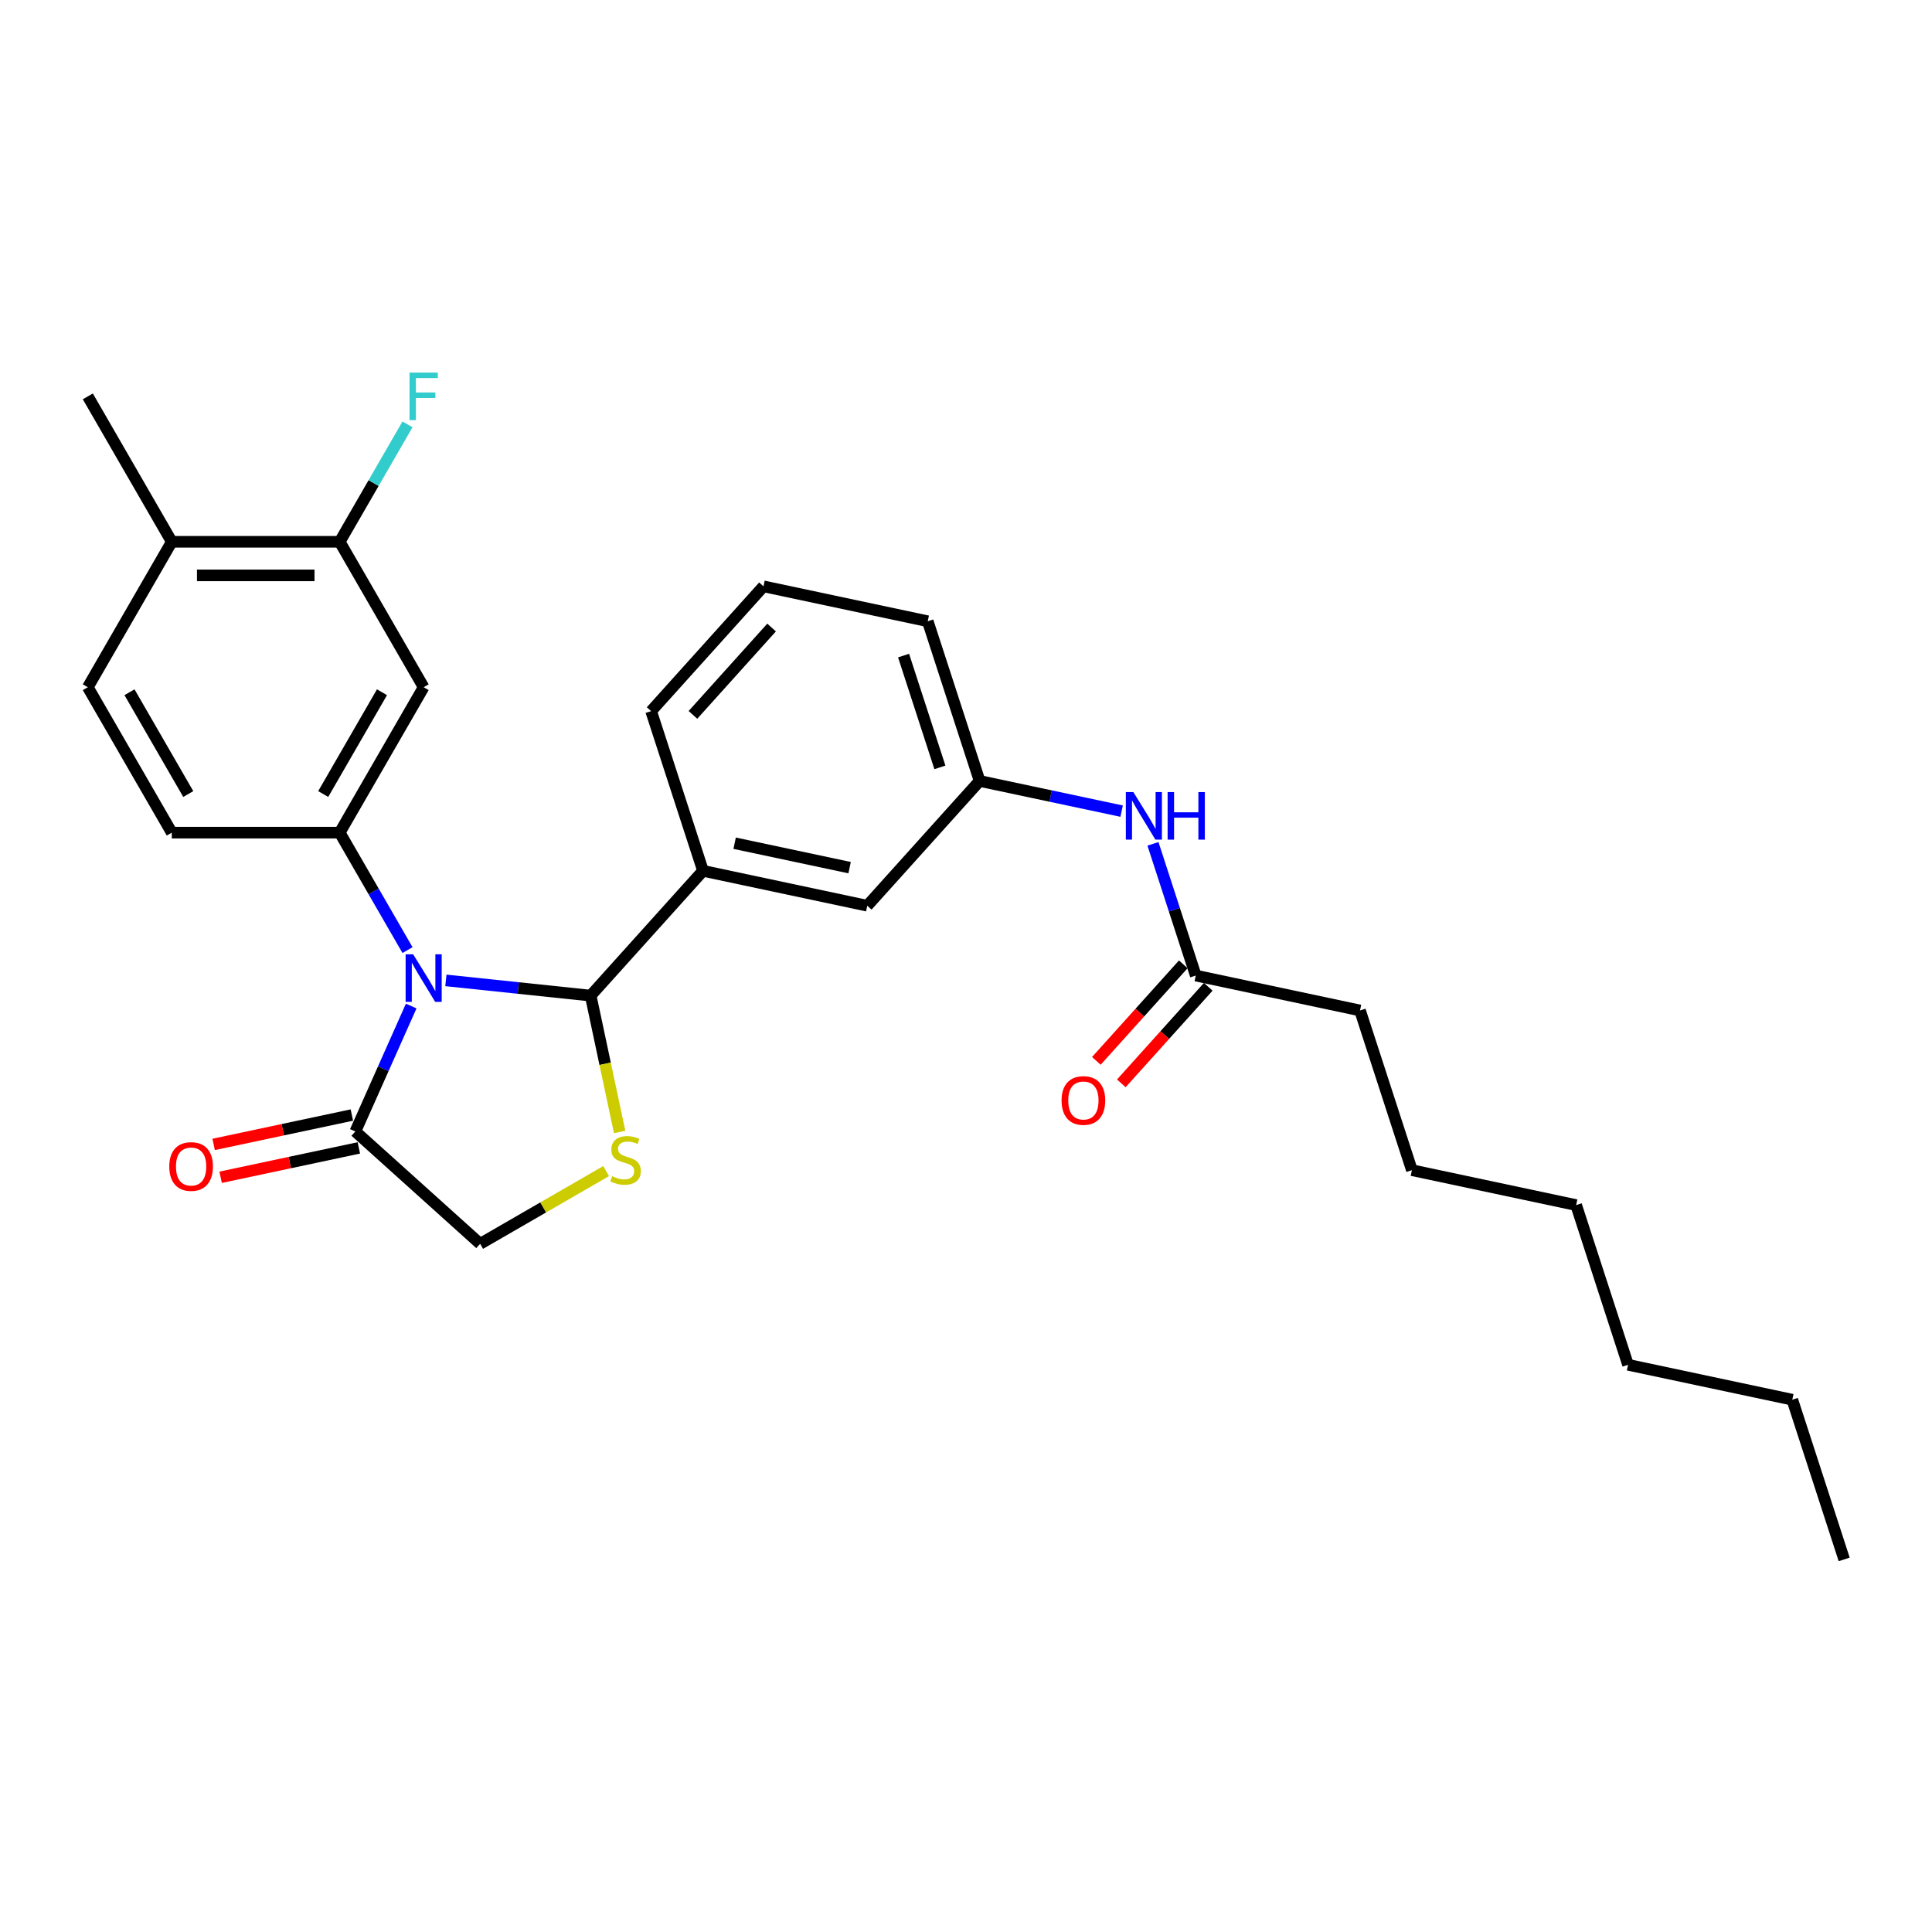 <?xml version='1.0' encoding='iso-8859-1'?>
<svg version='1.1' baseProfile='full'
              xmlns='http://www.w3.org/2000/svg'
                      xmlns:rdkit='http://www.rdkit.org/xml'
                      xmlns:xlink='http://www.w3.org/1999/xlink'
                  xml:space='preserve'
width='1000px' height='1000px' viewBox='0 0 1000 1000'>
<!-- END OF HEADER -->
<rect style='opacity:1.0;fill:#FFFFFF;stroke:none' width='1000' height='1000' x='0' y='0'> </rect>
<path class='bond-0' d='M 230.791,507.453 L 268.257,511.391' style='fill:none;fill-rule:evenodd;stroke:#0000FF;stroke-width:6px;stroke-linecap:butt;stroke-linejoin:miter;stroke-opacity:1' />
<path class='bond-0' d='M 268.257,511.391 L 305.722,515.329' style='fill:none;fill-rule:evenodd;stroke:#000000;stroke-width:6px;stroke-linecap:butt;stroke-linejoin:miter;stroke-opacity:1' />
<path class='bond-1' d='M 210.924,491.764 L 193.375,461.369' style='fill:none;fill-rule:evenodd;stroke:#0000FF;stroke-width:6px;stroke-linecap:butt;stroke-linejoin:miter;stroke-opacity:1' />
<path class='bond-1' d='M 193.375,461.369 L 175.826,430.974' style='fill:none;fill-rule:evenodd;stroke:#000000;stroke-width:6px;stroke-linecap:butt;stroke-linejoin:miter;stroke-opacity:1' />
<path class='bond-3' d='M 212.837,520.724 L 198.385,553.184' style='fill:none;fill-rule:evenodd;stroke:#0000FF;stroke-width:6px;stroke-linecap:butt;stroke-linejoin:miter;stroke-opacity:1' />
<path class='bond-3' d='M 198.385,553.184 L 183.932,585.644' style='fill:none;fill-rule:evenodd;stroke:#000000;stroke-width:6px;stroke-linecap:butt;stroke-linejoin:miter;stroke-opacity:1' />
<path class='bond-2' d='M 305.722,515.329 L 313.222,550.614' style='fill:none;fill-rule:evenodd;stroke:#000000;stroke-width:6px;stroke-linecap:butt;stroke-linejoin:miter;stroke-opacity:1' />
<path class='bond-2' d='M 313.222,550.614 L 320.722,585.899' style='fill:none;fill-rule:evenodd;stroke:#CCCC00;stroke-width:6px;stroke-linecap:butt;stroke-linejoin:miter;stroke-opacity:1' />
<path class='bond-5' d='M 305.722,515.329 L 363.879,450.739' style='fill:none;fill-rule:evenodd;stroke:#000000;stroke-width:6px;stroke-linecap:butt;stroke-linejoin:miter;stroke-opacity:1' />
<path class='bond-4' d='M 175.826,430.974 L 219.284,355.703' style='fill:none;fill-rule:evenodd;stroke:#000000;stroke-width:6px;stroke-linecap:butt;stroke-linejoin:miter;stroke-opacity:1' />
<path class='bond-4' d='M 167.291,410.992 L 197.711,358.302' style='fill:none;fill-rule:evenodd;stroke:#000000;stroke-width:6px;stroke-linecap:butt;stroke-linejoin:miter;stroke-opacity:1' />
<path class='bond-11' d='M 175.826,430.974 L 88.912,430.974' style='fill:none;fill-rule:evenodd;stroke:#000000;stroke-width:6px;stroke-linecap:butt;stroke-linejoin:miter;stroke-opacity:1' />
<path class='bond-28' d='M 313.728,606.155 L 281.125,624.978' style='fill:none;fill-rule:evenodd;stroke:#CCCC00;stroke-width:6px;stroke-linecap:butt;stroke-linejoin:miter;stroke-opacity:1' />
<path class='bond-28' d='M 281.125,624.978 L 248.523,643.802' style='fill:none;fill-rule:evenodd;stroke:#000000;stroke-width:6px;stroke-linecap:butt;stroke-linejoin:miter;stroke-opacity:1' />
<path class='bond-7' d='M 183.932,585.644 L 248.523,643.802' style='fill:none;fill-rule:evenodd;stroke:#000000;stroke-width:6px;stroke-linecap:butt;stroke-linejoin:miter;stroke-opacity:1' />
<path class='bond-12' d='M 182.125,577.143 L 146.354,584.746' style='fill:none;fill-rule:evenodd;stroke:#000000;stroke-width:6px;stroke-linecap:butt;stroke-linejoin:miter;stroke-opacity:1' />
<path class='bond-12' d='M 146.354,584.746 L 110.582,592.35' style='fill:none;fill-rule:evenodd;stroke:#FF0000;stroke-width:6px;stroke-linecap:butt;stroke-linejoin:miter;stroke-opacity:1' />
<path class='bond-12' d='M 185.739,594.146 L 149.968,601.749' style='fill:none;fill-rule:evenodd;stroke:#000000;stroke-width:6px;stroke-linecap:butt;stroke-linejoin:miter;stroke-opacity:1' />
<path class='bond-12' d='M 149.968,601.749 L 114.196,609.353' style='fill:none;fill-rule:evenodd;stroke:#FF0000;stroke-width:6px;stroke-linecap:butt;stroke-linejoin:miter;stroke-opacity:1' />
<path class='bond-6' d='M 219.284,355.703 L 175.826,280.433' style='fill:none;fill-rule:evenodd;stroke:#000000;stroke-width:6px;stroke-linecap:butt;stroke-linejoin:miter;stroke-opacity:1' />
<path class='bond-10' d='M 363.879,450.739 L 448.895,468.809' style='fill:none;fill-rule:evenodd;stroke:#000000;stroke-width:6px;stroke-linecap:butt;stroke-linejoin:miter;stroke-opacity:1' />
<path class='bond-10' d='M 380.246,436.446 L 439.757,449.096' style='fill:none;fill-rule:evenodd;stroke:#000000;stroke-width:6px;stroke-linecap:butt;stroke-linejoin:miter;stroke-opacity:1' />
<path class='bond-18' d='M 363.879,450.739 L 337.021,368.078' style='fill:none;fill-rule:evenodd;stroke:#000000;stroke-width:6px;stroke-linecap:butt;stroke-linejoin:miter;stroke-opacity:1' />
<path class='bond-13' d='M 175.826,280.433 L 88.912,280.433' style='fill:none;fill-rule:evenodd;stroke:#000000;stroke-width:6px;stroke-linecap:butt;stroke-linejoin:miter;stroke-opacity:1' />
<path class='bond-13' d='M 162.789,297.816 L 101.949,297.816' style='fill:none;fill-rule:evenodd;stroke:#000000;stroke-width:6px;stroke-linecap:butt;stroke-linejoin:miter;stroke-opacity:1' />
<path class='bond-17' d='M 175.826,280.433 L 193.375,250.038' style='fill:none;fill-rule:evenodd;stroke:#000000;stroke-width:6px;stroke-linecap:butt;stroke-linejoin:miter;stroke-opacity:1' />
<path class='bond-17' d='M 193.375,250.038 L 210.924,219.643' style='fill:none;fill-rule:evenodd;stroke:#33CCCC;stroke-width:6px;stroke-linecap:butt;stroke-linejoin:miter;stroke-opacity:1' />
<path class='bond-8' d='M 618.925,504.95 L 607.849,470.86' style='fill:none;fill-rule:evenodd;stroke:#000000;stroke-width:6px;stroke-linecap:butt;stroke-linejoin:miter;stroke-opacity:1' />
<path class='bond-8' d='M 607.849,470.86 L 596.772,436.77' style='fill:none;fill-rule:evenodd;stroke:#0000FF;stroke-width:6px;stroke-linecap:butt;stroke-linejoin:miter;stroke-opacity:1' />
<path class='bond-15' d='M 612.466,499.135 L 589.969,524.12' style='fill:none;fill-rule:evenodd;stroke:#000000;stroke-width:6px;stroke-linecap:butt;stroke-linejoin:miter;stroke-opacity:1' />
<path class='bond-15' d='M 589.969,524.12 L 567.472,549.106' style='fill:none;fill-rule:evenodd;stroke:#FF0000;stroke-width:6px;stroke-linecap:butt;stroke-linejoin:miter;stroke-opacity:1' />
<path class='bond-15' d='M 625.384,510.766 L 602.887,535.752' style='fill:none;fill-rule:evenodd;stroke:#000000;stroke-width:6px;stroke-linecap:butt;stroke-linejoin:miter;stroke-opacity:1' />
<path class='bond-15' d='M 602.887,535.752 L 580.39,560.737' style='fill:none;fill-rule:evenodd;stroke:#FF0000;stroke-width:6px;stroke-linecap:butt;stroke-linejoin:miter;stroke-opacity:1' />
<path class='bond-20' d='M 618.925,504.95 L 703.941,523.021' style='fill:none;fill-rule:evenodd;stroke:#000000;stroke-width:6px;stroke-linecap:butt;stroke-linejoin:miter;stroke-opacity:1' />
<path class='bond-9' d='M 580.56,419.844 L 543.806,412.032' style='fill:none;fill-rule:evenodd;stroke:#0000FF;stroke-width:6px;stroke-linecap:butt;stroke-linejoin:miter;stroke-opacity:1' />
<path class='bond-9' d='M 543.806,412.032 L 507.052,404.219' style='fill:none;fill-rule:evenodd;stroke:#000000;stroke-width:6px;stroke-linecap:butt;stroke-linejoin:miter;stroke-opacity:1' />
<path class='bond-14' d='M 448.895,468.809 L 507.052,404.219' style='fill:none;fill-rule:evenodd;stroke:#000000;stroke-width:6px;stroke-linecap:butt;stroke-linejoin:miter;stroke-opacity:1' />
<path class='bond-16' d='M 88.912,430.974 L 45.455,355.703' style='fill:none;fill-rule:evenodd;stroke:#000000;stroke-width:6px;stroke-linecap:butt;stroke-linejoin:miter;stroke-opacity:1' />
<path class='bond-16' d='M 97.447,410.992 L 67.027,358.302' style='fill:none;fill-rule:evenodd;stroke:#000000;stroke-width:6px;stroke-linecap:butt;stroke-linejoin:miter;stroke-opacity:1' />
<path class='bond-22' d='M 88.912,280.433 L 45.455,205.163' style='fill:none;fill-rule:evenodd;stroke:#000000;stroke-width:6px;stroke-linecap:butt;stroke-linejoin:miter;stroke-opacity:1' />
<path class='bond-29' d='M 88.912,280.433 L 45.455,355.703' style='fill:none;fill-rule:evenodd;stroke:#000000;stroke-width:6px;stroke-linecap:butt;stroke-linejoin:miter;stroke-opacity:1' />
<path class='bond-21' d='M 507.052,404.219 L 480.194,321.559' style='fill:none;fill-rule:evenodd;stroke:#000000;stroke-width:6px;stroke-linecap:butt;stroke-linejoin:miter;stroke-opacity:1' />
<path class='bond-21' d='M 486.491,397.192 L 467.69,339.329' style='fill:none;fill-rule:evenodd;stroke:#000000;stroke-width:6px;stroke-linecap:butt;stroke-linejoin:miter;stroke-opacity:1' />
<path class='bond-19' d='M 337.021,368.078 L 395.179,303.488' style='fill:none;fill-rule:evenodd;stroke:#000000;stroke-width:6px;stroke-linecap:butt;stroke-linejoin:miter;stroke-opacity:1' />
<path class='bond-19' d='M 358.663,370.021 L 399.373,324.808' style='fill:none;fill-rule:evenodd;stroke:#000000;stroke-width:6px;stroke-linecap:butt;stroke-linejoin:miter;stroke-opacity:1' />
<path class='bond-30' d='M 395.179,303.488 L 480.194,321.559' style='fill:none;fill-rule:evenodd;stroke:#000000;stroke-width:6px;stroke-linecap:butt;stroke-linejoin:miter;stroke-opacity:1' />
<path class='bond-23' d='M 703.941,523.021 L 730.799,605.682' style='fill:none;fill-rule:evenodd;stroke:#000000;stroke-width:6px;stroke-linecap:butt;stroke-linejoin:miter;stroke-opacity:1' />
<path class='bond-26' d='M 730.799,605.682 L 815.814,623.752' style='fill:none;fill-rule:evenodd;stroke:#000000;stroke-width:6px;stroke-linecap:butt;stroke-linejoin:miter;stroke-opacity:1' />
<path class='bond-24' d='M 927.687,724.484 L 842.672,706.413' style='fill:none;fill-rule:evenodd;stroke:#000000;stroke-width:6px;stroke-linecap:butt;stroke-linejoin:miter;stroke-opacity:1' />
<path class='bond-27' d='M 927.687,724.484 L 954.545,807.144' style='fill:none;fill-rule:evenodd;stroke:#000000;stroke-width:6px;stroke-linecap:butt;stroke-linejoin:miter;stroke-opacity:1' />
<path class='bond-25' d='M 842.672,706.413 L 815.814,623.752' style='fill:none;fill-rule:evenodd;stroke:#000000;stroke-width:6px;stroke-linecap:butt;stroke-linejoin:miter;stroke-opacity:1' />
<path  class='atom-0' d='M 213.843 493.937
L 221.909 506.974
Q 222.708 508.26, 223.994 510.59
Q 225.281 512.919, 225.35 513.058
L 225.35 493.937
L 228.618 493.937
L 228.618 518.551
L 225.246 518.551
L 216.589 504.297
Q 215.581 502.628, 214.503 500.716
Q 213.46 498.804, 213.148 498.213
L 213.148 518.551
L 209.949 518.551
L 209.949 493.937
L 213.843 493.937
' fill='#0000FF'/>
<path  class='atom-3' d='M 316.84 608.792
Q 317.118 608.897, 318.265 609.383
Q 319.412 609.87, 320.664 610.183
Q 321.95 610.461, 323.202 610.461
Q 325.531 610.461, 326.887 609.349
Q 328.243 608.201, 328.243 606.22
Q 328.243 604.864, 327.547 604.029
Q 326.887 603.195, 325.844 602.743
Q 324.801 602.291, 323.063 601.77
Q 320.872 601.109, 319.551 600.483
Q 318.265 599.857, 317.326 598.536
Q 316.422 597.215, 316.422 594.99
Q 316.422 591.896, 318.508 589.984
Q 320.629 588.072, 324.801 588.072
Q 327.652 588.072, 330.885 589.428
L 330.085 592.105
Q 327.13 590.888, 324.905 590.888
Q 322.506 590.888, 321.185 591.896
Q 319.864 592.87, 319.899 594.573
Q 319.899 595.894, 320.56 596.694
Q 321.255 597.493, 322.228 597.945
Q 323.236 598.397, 324.905 598.919
Q 327.13 599.614, 328.451 600.309
Q 329.772 601.005, 330.711 602.43
Q 331.685 603.821, 331.685 606.22
Q 331.685 609.627, 329.39 611.469
Q 327.13 613.277, 323.341 613.277
Q 321.151 613.277, 319.482 612.79
Q 317.848 612.338, 315.901 611.539
L 316.84 608.792
' fill='#CCCC00'/>
<path  class='atom-10' d='M 586.626 409.983
L 594.692 423.02
Q 595.492 424.306, 596.778 426.636
Q 598.064 428.965, 598.134 429.104
L 598.134 409.983
L 601.402 409.983
L 601.402 434.597
L 598.03 434.597
L 589.373 420.343
Q 588.365 418.674, 587.287 416.762
Q 586.244 414.85, 585.931 414.259
L 585.931 434.597
L 582.733 434.597
L 582.733 409.983
L 586.626 409.983
' fill='#0000FF'/>
<path  class='atom-10' d='M 604.357 409.983
L 607.694 409.983
L 607.694 420.447
L 620.28 420.447
L 620.28 409.983
L 623.617 409.983
L 623.617 434.597
L 620.28 434.597
L 620.28 423.228
L 607.694 423.228
L 607.694 434.597
L 604.357 434.597
L 604.357 409.983
' fill='#0000FF'/>
<path  class='atom-13' d='M 87.618 603.784
Q 87.618 597.874, 90.538 594.571
Q 93.459 591.269, 98.917 591.269
Q 104.375 591.269, 107.296 594.571
Q 110.216 597.874, 110.216 603.784
Q 110.216 609.764, 107.261 613.171
Q 104.306 616.543, 98.917 616.543
Q 93.494 616.543, 90.538 613.171
Q 87.618 609.799, 87.618 603.784
M 98.917 613.762
Q 102.672 613.762, 104.688 611.259
Q 106.739 608.721, 106.739 603.784
Q 106.739 598.952, 104.688 596.518
Q 102.672 594.05, 98.917 594.05
Q 95.162 594.05, 93.111 596.484
Q 91.095 598.917, 91.095 603.784
Q 91.095 608.756, 93.111 611.259
Q 95.162 613.762, 98.917 613.762
' fill='#FF0000'/>
<path  class='atom-16' d='M 549.469 569.61
Q 549.469 563.7, 552.39 560.397
Q 555.31 557.094, 560.768 557.094
Q 566.226 557.094, 569.147 560.397
Q 572.067 563.7, 572.067 569.61
Q 572.067 575.59, 569.112 578.997
Q 566.157 582.369, 560.768 582.369
Q 555.345 582.369, 552.39 578.997
Q 549.469 575.625, 549.469 569.61
M 560.768 579.588
Q 564.523 579.588, 566.539 577.085
Q 568.59 574.547, 568.59 569.61
Q 568.59 564.778, 566.539 562.344
Q 564.523 559.876, 560.768 559.876
Q 557.013 559.876, 554.962 562.309
Q 552.946 564.743, 552.946 569.61
Q 552.946 574.582, 554.962 577.085
Q 557.013 579.588, 560.768 579.588
' fill='#FF0000'/>
<path  class='atom-18' d='M 211.966 192.856
L 226.602 192.856
L 226.602 195.672
L 215.268 195.672
L 215.268 203.146
L 225.35 203.146
L 225.35 205.997
L 215.268 205.997
L 215.268 217.47
L 211.966 217.47
L 211.966 192.856
' fill='#33CCCC'/>
</svg>
